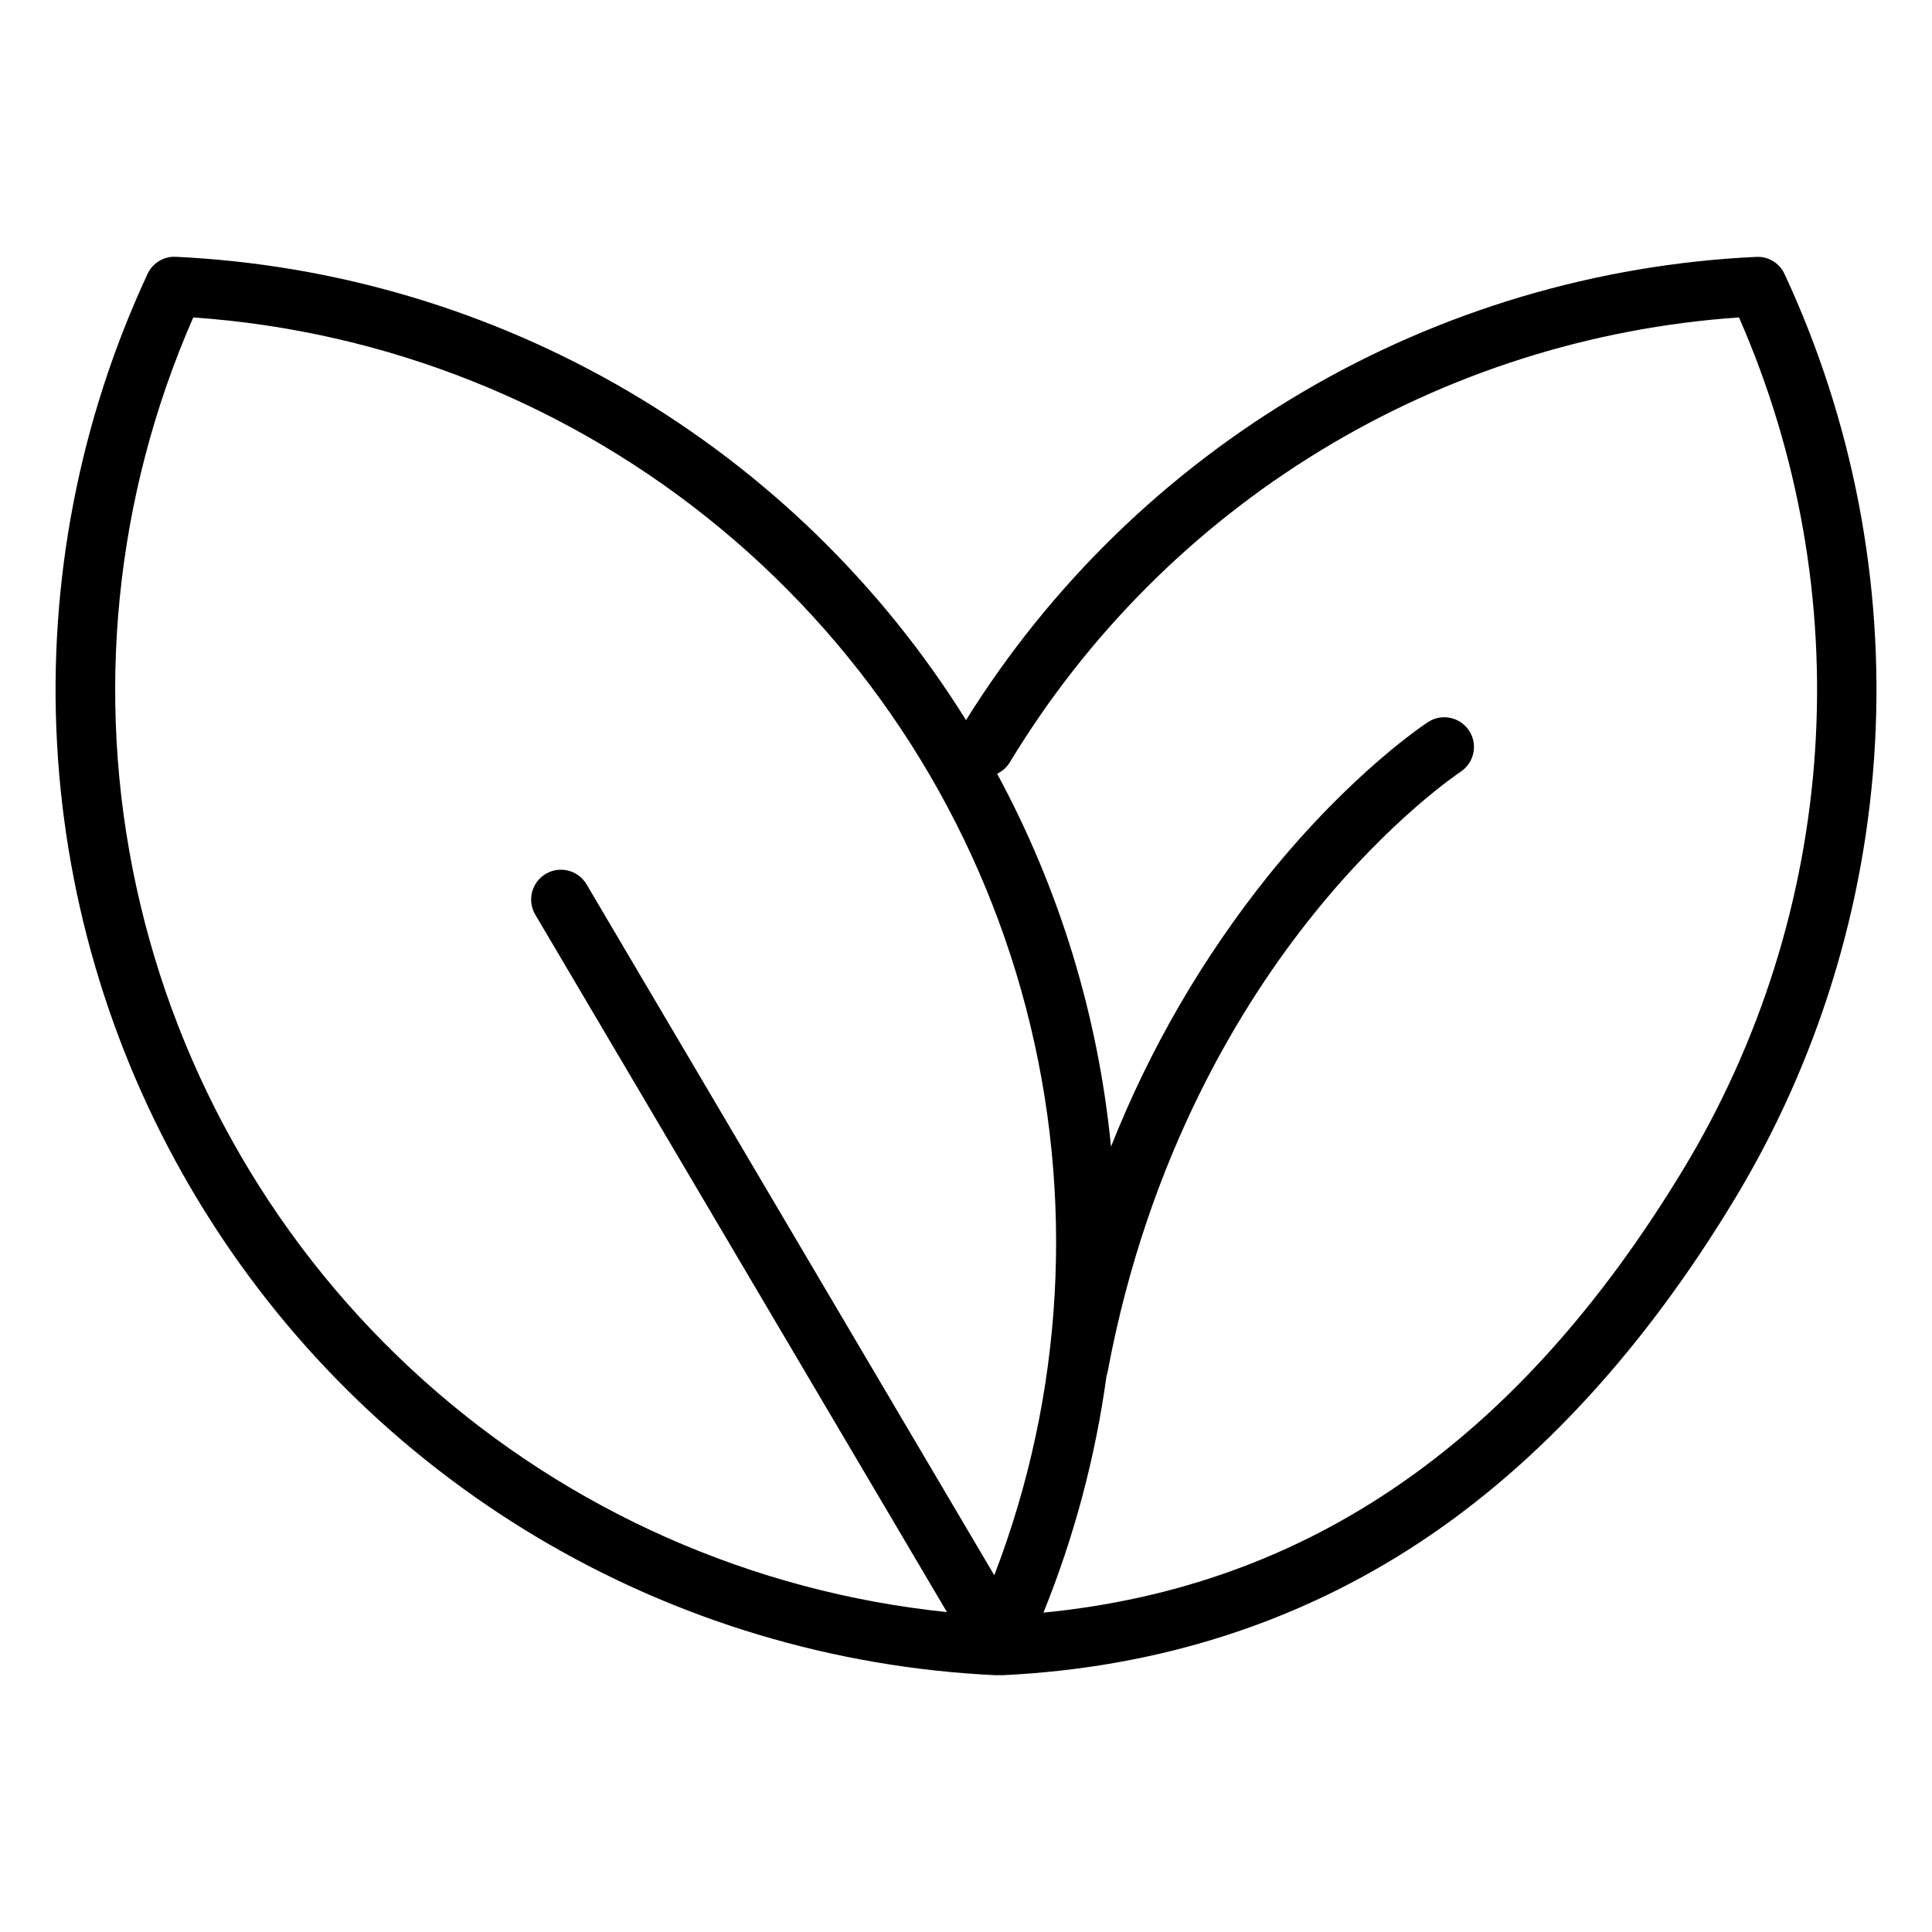 <?xml version="1.0" encoding="UTF-8"?>
<!-- Uploaded to: ICON Repo, www.iconrepo.com, Generator: ICON Repo Mixer Tools -->
<svg fill="#000000" width="800px" height="800px" version="1.1" viewBox="144 144 512 512" xmlns="http://www.w3.org/2000/svg">
 <path d="m196.52 462.14c22.188 36.699 53.062 67.371 89.91 89.312 36.844 21.938 78.523 34.473 121.36 36.492h1.945c41.23-1.969 78.641-13.992 111.19-35.66 31.125-20.723 58.891-51.051 82.547-90.133h0.004c22.215-36.668 35.066-78.234 37.414-121.04 2.352-42.809-5.867-85.531-23.93-124.41-1.188-2.668-3.762-4.449-6.672-4.625h-0.375-0.48c-42.238 1.988-83.359 14.199-119.84 35.582-36.477 21.383-67.219 51.301-89.586 87.18-22.367-35.883-53.105-65.805-89.582-87.188-36.477-21.387-77.598-33.602-119.84-35.594h-0.5-0.484c-2.539 0.203-4.824 1.629-6.129 3.816-0.137 0.227-0.258 0.461-0.363 0.699-18.094 38.887-26.336 81.633-23.996 124.46s15.188 84.422 37.406 121.11zm215.09-116.11v0.004c20.383-33.719 48.582-62.031 82.215-82.555 33.633-20.523 71.707-32.652 111.02-35.359 15.832 36.074 22.75 75.43 20.172 114.74-2.582 39.312-14.582 77.426-34.992 111.12-43.57 71.969-99.109 110.5-169.5 117.38 8.16-20.156 13.781-41.254 16.727-62.801 0.137-0.379 0.242-0.773 0.316-1.168 10.746-57.426 35.551-97.523 54.465-121.03 20.566-25.586 38.84-37.695 39.008-37.805l-0.004-0.004c3.644-2.371 4.676-7.25 2.305-10.895-2.375-3.641-7.25-4.672-10.895-2.301-0.809 0.531-20.152 13.266-42.223 40.562-17.453 21.758-31.539 46.016-41.793 71.957-3.375-34.621-13.637-68.219-30.176-98.82 1.395-0.664 2.566-1.723 3.363-3.043zm-216.45-117.91c51.312 3.555 100.22 23.125 139.82 55.953 39.602 32.824 67.902 77.254 80.914 127.02 13.008 49.766 10.07 102.36-8.398 150.37l-108.05-183.1c-2.219-3.754-7.059-4.996-10.812-2.777-3.754 2.223-4.996 7.062-2.773 10.816l109.09 184.82c-51.5-5.324-100-26.781-138.58-61.309-38.582-34.527-65.27-80.359-76.254-130.96-10.984-50.598-5.707-103.37 15.086-150.79z"/>
</svg>